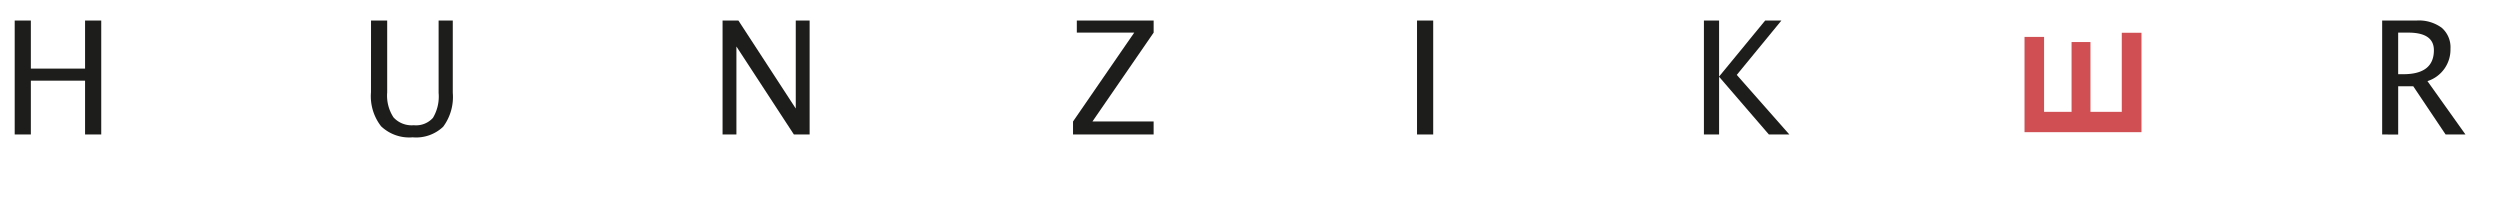 <svg xmlns="http://www.w3.org/2000/svg" viewBox="0 0 150.211 12.856"><defs><style>.a{fill:#1d1d1b;}.b{fill:#d04f53;}</style></defs><path class="a" d="M.883,8.08V1.234h.971V4.12H5.111V1.234h.972V8.08H5.111V4.847H1.854V8.08Z"/><path class="a" d="M22.293,1.234h.971V5.555a2.382,2.382,0,0,0,.381,1.5,1.478,1.478,0,0,0,1.215.469,1.365,1.365,0,0,0,1.153-.442,2.5,2.5,0,0,0,.341-1.5V1.234h.851V5.573a3,3,0,0,1-.576,2.04,2.36,2.36,0,0,1-1.834.638A2.457,2.457,0,0,1,22.9,7.59a2.937,2.937,0,0,1-.61-2.045Z"/><path class="a" d="M43.415,8.08V1.234h.952l3.446,5.287V1.234h.833V8.08H47.7L44.247,2.793V8.08Z"/><path class="a" d="M64.472,8.08V7.3L68.15,1.96H64.7V1.234h4.616V1.96L65.638,7.3h3.677V8.08Z"/><path class="a" d="M85.141,8.08V1.234h.972V8.08Z"/><path class="a" d="M102.379,8.08V1.234h.911V4.6l2.77-3.367h.976L104.353,4.5l3.159,3.58h-1.23L103.29,4.611V8.08Z"/><path class="a" d="M143.131,8.08V1.234H145.2a2.311,2.311,0,0,1,1.51.435,1.549,1.549,0,0,1,.525,1.263,1.986,1.986,0,0,1-1.383,1.942l2.284,3.206h-1.193L145,5.184h-.907v2.9Zm.961-3.622h.315q1.831,0,1.832-1.439,0-1.059-1.536-1.059h-.611Z"/><polyline class="b" points="124.469 6.72 124.469 2.526 125.604 2.526 125.604 6.72 127.486 6.72 127.486 1.969 128.67 1.969 128.67 7.941 121.642 7.941 121.642 2.218 122.817 2.218 122.817 6.72 124.469 6.72"/></svg>